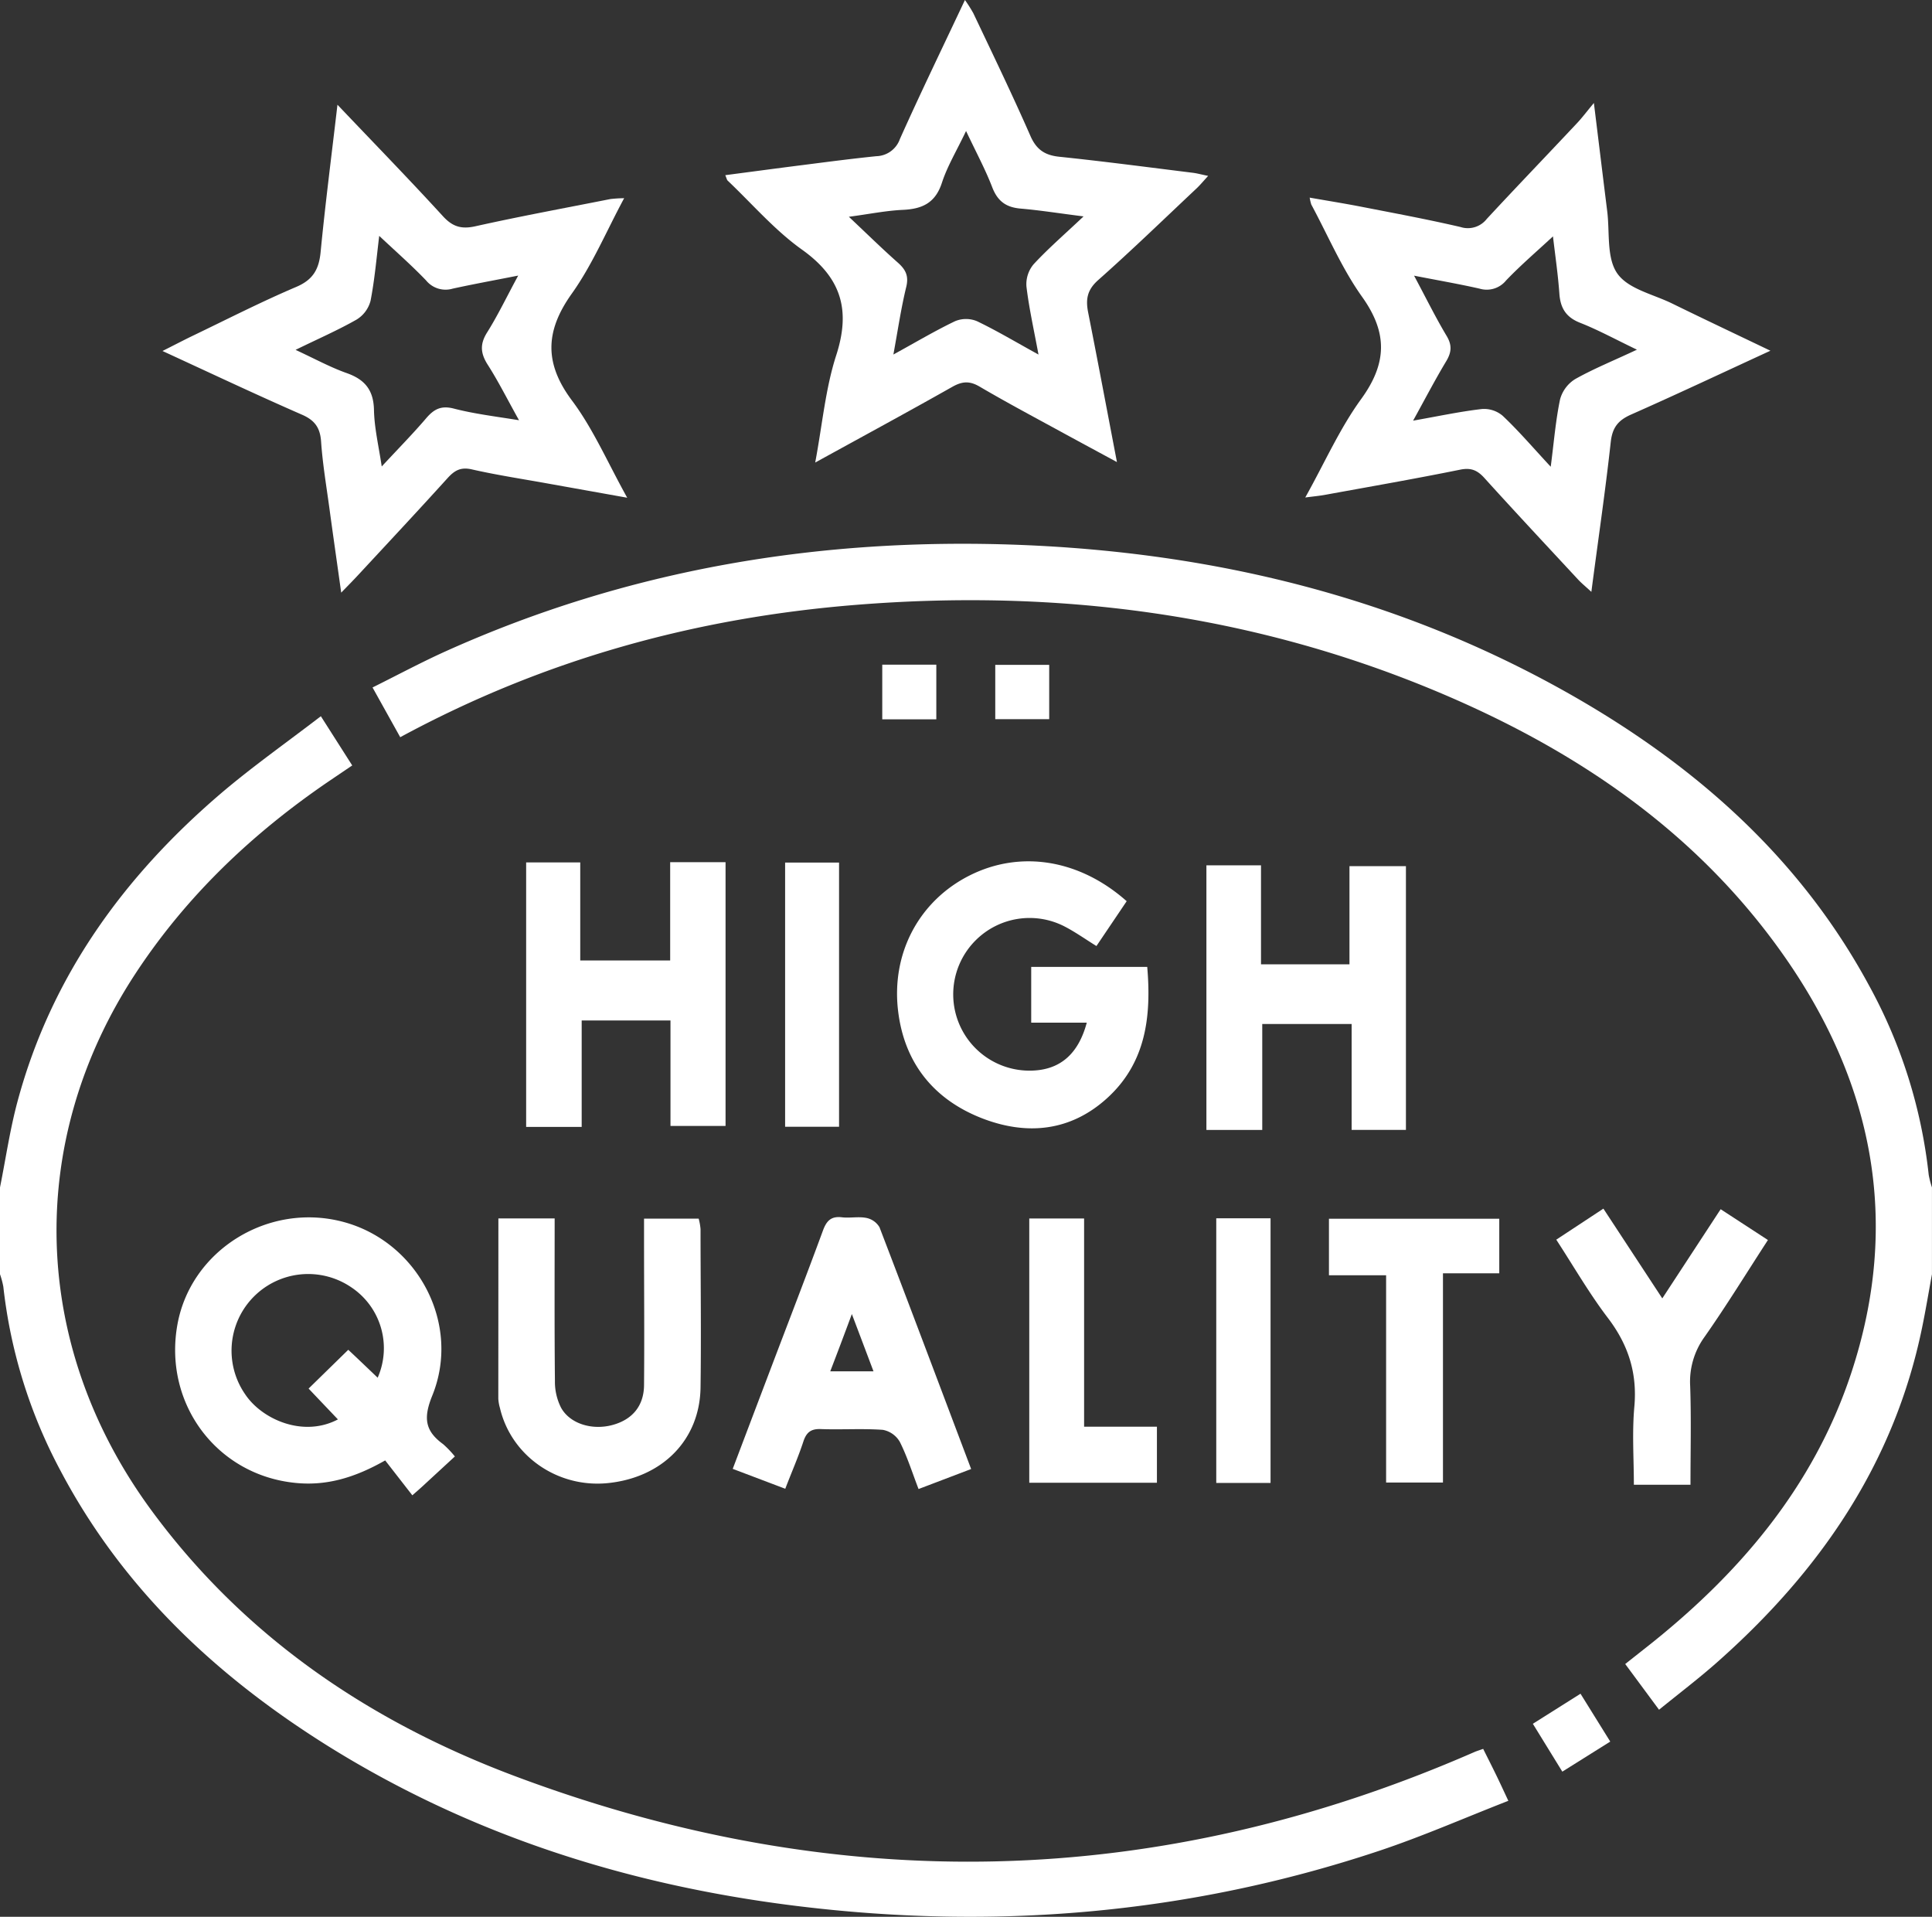 <svg id="Layer_1" data-name="Layer 1" xmlns="http://www.w3.org/2000/svg" viewBox="0 0 498.21 494.17"><rect x="0" y="0" width="498.21" height="494.17" fill="#333333" stroke="none"/><defs><style>.cls-1{fill:#fff;}</style></defs><title>high_quality</title><path class="cls-1" d="M499.1,328.51c-.84,4.58-1.6,9.18-2.54,13.74-7.2,35.13-26.44,62.92-52.84,86.28-4.72,4.18-9.76,8-15,12.26L420,429l4.71-3.72c24.23-18.95,43.73-41.6,53.55-71.22,13-39.26,5.59-75.53-18.07-108.7-22.63-31.73-53.85-52.53-89.28-67.3-47.75-19.9-97.66-26.23-149-22.14-41.36,3.29-80.6,14-117.8,34.14l-7.14-12.82c6.39-3.18,12.47-6.44,18.73-9.27,47.14-21.25,96.72-29.48,148.18-27.49C314,142.44,361.61,154,405.5,178.83c32.29,18.29,59.45,42.09,77.38,75.25a130.64,130.64,0,0,1,15.38,48.79,23.29,23.29,0,0,0,.84,3.26Z" transform="translate(-0.9 0)"/><path class="cls-1" d="M.9,306.13c1.49-7.43,2.58-15,4.55-22.28,8.66-32.09,27.28-57.75,52.19-79.1,8.19-7,17.08-13.25,26-20.1l8.09,12.69-6,4.06c-19.77,13.47-36.83,29.65-50,49.76-28.36,43.34-26.86,95.71,4,137.93,24.05,32.85,56.44,54.75,94,68.83,83.15,31.18,165.78,29.44,247.39-6.23.58-.25,1.18-.43,2.25-.81,1.1,2.2,2.17,4.31,3.21,6.44s1.9,4,3.28,6.95c-11.39,4.44-22.19,9.19-33.33,12.9-49.26,16.41-99.73,20.56-151.15,14.09-42.81-5.39-83.12-18.18-119.88-41.1-28.79-18-52.93-40.59-69-71A131,131,0,0,1,1.76,331.73a21.89,21.89,0,0,0-.86-3.22Z" transform="translate(-0.9 0)"/><path class="cls-1" d="M288.93,119.13c-4.82-2.61-8.89-4.8-12.93-7-7.53-4.12-15.11-8.13-22.51-12.47-2.61-1.53-4.52-1.34-7.05.09-11.39,6.44-22.9,12.67-35.32,19.5,1.85-9.85,2.64-19.06,5.41-27.63,3.79-11.7,1.32-20-8.76-27.22-7.05-5-12.87-11.81-19.22-17.83-.21-.19-.26-.56-.62-1.41,6.82-.89,13.47-1.79,20.13-2.63,6.26-.8,12.52-1.62,18.8-2.26a6.63,6.63,0,0,0,6.1-4.43C238.26,24,243.9,12.38,249.73,0a35.3,35.3,0,0,1,2.16,3.4c5,10.53,10.06,21,14.74,31.67,1.59,3.62,3.84,5,7.6,5.36,11.42,1.19,22.82,2.7,34.22,4.11,1.11.13,2.19.44,4,.81-1.26,1.37-2.11,2.41-3.09,3.32-8.38,7.88-16.64,15.89-25.25,23.52-2.89,2.56-3.29,5-2.58,8.49C284,93.16,286.35,105.69,288.93,119.13ZM268.7,91.41c-1.2-6.47-2.45-12-3.11-17.56a8,8,0,0,1,1.85-5.72c3.76-4.07,8-7.72,12.88-12.34-6.22-.78-11.13-1.57-16.08-2-3.75-.29-6-1.77-7.44-5.43-1.8-4.7-4.22-9.16-6.78-14.59-2.46,5.17-4.84,9.09-6.22,13.33-1.67,5.17-5,6.76-10,7-4.33.19-8.63,1.07-14,1.79,4.83,4.55,8.63,8.28,12.61,11.8,2,1.77,2.88,3.41,2.19,6.26-1.33,5.46-2.14,11-3.32,17.45,5.77-3.16,10.73-6.12,15.92-8.6a7.39,7.39,0,0,1,5.62,0C257.92,85.24,262.78,88.15,268.7,91.41Z" transform="translate(-0.9 0)"/><path class="cls-1" d="M457.44,90.42c-12.66,5.83-24.21,11.28-35.89,16.44-3.33,1.47-4.86,3.3-5.28,7.08-1.39,12.67-3.26,25.28-5,38.65-1.49-1.38-2.56-2.24-3.48-3.24-8.05-8.67-16.13-17.31-24.07-26.08-1.8-2-3.43-2.76-6.26-2.19-11.58,2.35-23.22,4.37-34.84,6.49-1.41.26-2.84.39-5.13.69,5-8.94,8.87-17.75,14.4-25.36,6.68-9.2,6.91-17.05.26-26.37-5.22-7.32-8.8-15.81-13.1-23.79a12,12,0,0,1-.42-1.79c4.78.84,9.24,1.55,13.67,2.42,8.42,1.64,16.85,3.21,25.2,5.15a6.19,6.19,0,0,0,6.79-2.07C392,48.13,399.83,40,407.61,31.71c1.2-1.27,2.25-2.68,4.31-5.16,1.28,10.38,2.34,19.12,3.43,27.85.69,5.46-.21,12,2.57,16.05s9.23,5.38,14.14,7.78C440.17,82.2,448.34,86.06,457.44,90.42Zm-56.65,29.91c.85-6.55,1.28-12,2.42-17.41a8.87,8.87,0,0,1,3.91-5.2c4.81-2.7,10-4.79,15.9-7.57-5.61-2.69-10-5.1-14.63-6.92-3.65-1.43-5.1-3.78-5.37-7.52-.35-4.94-1.08-9.86-1.65-14.77-4.21,3.91-8.34,7.44-12.08,11.35a6.43,6.43,0,0,1-6.83,2.13c-5.28-1.2-10.62-2.12-16.91-3.35,3.14,5.86,5.56,10.79,8.37,15.49,1.46,2.42,1.31,4.26-.1,6.6-2.85,4.74-5.41,9.66-8.52,15.29,6.63-1.17,12.16-2.36,17.75-3a7.41,7.41,0,0,1,5.32,1.72C392.45,111,396.14,115.33,400.79,120.33Z" transform="translate(-0.9 0)"/><path class="cls-1" d="M87.92,27c9.66,10.16,18.58,19.32,27.2,28.74,2.53,2.76,4.81,3.4,8.44,2.58,11.53-2.57,23.15-4.7,34.74-7a32.61,32.61,0,0,1,3.55-.22c-4.61,8.57-8.21,17.18-13.49,24.59-6.91,9.68-7.15,18,.08,27.63,5.46,7.31,9.16,15.94,14.2,25l-20.52-3.67c-6.53-1.18-13.1-2.17-19.56-3.64-2.87-.65-4.45.28-6.24,2.25-7.61,8.41-15.36,16.69-23.07,25-1.19,1.29-2.44,2.54-4.36,4.53-1.11-7.91-2.13-15-3.09-22.08-.77-5.62-1.71-11.22-2.1-16.87-.24-3.52-1.6-5.46-4.84-6.89C67,101.77,55.34,96.26,42.8,90.49c3-1.5,5.33-2.73,7.71-3.88,8.9-4.27,17.7-8.78,26.78-12.64,4.36-1.85,5.86-4.57,6.29-9C84.76,52.75,86.34,40.58,87.92,27ZM98.69,60.81C98,66.43,97.53,72,96.46,77.53a8.07,8.07,0,0,1-3.57,4.84c-4.83,2.76-10,5-15.77,7.83,5,2.32,9,4.51,13.22,6,4.71,1.67,6.91,4.43,7,9.56.1,4.55,1.18,9.09,2,14.5,4.32-4.65,8.06-8.45,11.51-12.49,2-2.32,3.84-3.27,7.09-2.43,5.21,1.35,10.61,2,16.8,3-3-5.36-5.31-10-8.07-14.31-1.87-2.94-2.06-5.31-.14-8.35,2.76-4.39,5-9.1,8-14.63-6.49,1.28-11.72,2.23-16.91,3.37a6.48,6.48,0,0,1-6.85-2.13C107,68.36,102.92,64.79,98.69,60.81Z" transform="translate(-0.9 0)"/><path class="cls-1" d="M118.2,375.49l-8.57,7.9c-.58.53-1.19,1.05-2.4,2.12l-7-9c-7.81,4.44-15.1,6.61-23.13,5.8-20.3-2-34.08-20.42-30.46-40.76,3.42-19.22,23.43-31.65,42.71-26.55s30.56,26.33,23,44.86c-2.34,5.77-1.81,9.09,2.82,12.46A26,26,0,0,1,118.2,375.49Zm-19.91-20.3a18.87,18.87,0,0,0-6.85-23.34,19.76,19.76,0,0,0-27.3,27.64c4.31,6.44,14.93,11.18,23.9,6.45-2.58-2.71-5.1-5.35-7.56-7.95l10.23-10C93.15,350.27,95.66,352.68,98.29,355.19Z" transform="translate(-0.9 0)"/><path class="cls-1" d="M281.15,263.65H266.82V249.28h29.92c1.09,12.79-.33,24.74-10.36,33.85-9.47,8.6-20.75,9.64-32.26,5.17-12.43-4.84-20-14.24-21.62-27.62-1.82-15.07,5.52-28.5,18.49-35s28.16-4.23,40.45,6.66l-7.8,11.56c-3-1.86-5.67-3.77-8.54-5.21a19.68,19.68,0,0,0-22.48,3.61A19.67,19.67,0,0,0,267.4,276C274.36,275.66,279,271.69,281.15,263.65Z" transform="translate(-0.9 0)"/><path class="cls-1" d="M312,223.09h14.08v25.53h22.81V223.3h14.56v68h-14V264H326.4v27.31H312Z" transform="translate(-0.9 0)"/><path class="cls-1" d="M150.9,290.53H136.58V222.34h13.95v25.28h23.19V222.28H188v68h-14.2V263.09H150.9Z" transform="translate(-0.9 0)"/><path class="cls-1" d="M251.33,378.73l-13.56,5.16c-1.62-4.21-2.91-8.34-4.83-12.16a6.39,6.39,0,0,0-4.39-3.1c-5.32-.38-10.69,0-16-.2-2.56-.09-3.71.87-4.49,3.23-1.31,4-3,7.82-4.66,12.16l-13.55-5.13c3.59-9.48,7.08-18.68,10.57-27.87,4.25-11.19,8.57-22.35,12.7-33.58.92-2.49,2.09-3.74,4.88-3.41,2.07.25,4.26-.24,6.29.16a5.11,5.11,0,0,1,3.41,2.41C235.57,336.91,243.3,357.49,251.33,378.73ZM215,353.54h11.15c-1.85-4.91-3.51-9.3-5.58-14.76C218.48,344.42,216.8,348.86,215,353.54Z" transform="translate(-0.9 0)"/><path class="cls-1" d="M129.42,314.12h14.51c0,14.12-.07,28,.07,41.91a14.81,14.81,0,0,0,1.59,6.91c2.34,4.19,8.11,5.86,13.32,4.42,5.06-1.39,8-4.89,8.07-10.2.11-12.48,0-25,0-37.44v-5.54h14.09a15.47,15.47,0,0,1,.48,2.68c0,13.61.19,27.23,0,40.84s-9.94,23.29-24,24.67c-12.93,1.26-24.85-7.06-27.73-19.38a10.91,10.91,0,0,1-.42-2.38C129.41,345.24,129.42,329.87,129.42,314.12Z" transform="translate(-0.9 0)"/><path class="cls-1" d="M444.61,311.75l12.19,7.94c-5.58,8.59-10.74,17-16.36,25a19.64,19.64,0,0,0-3.69,12.64c.29,8.38.08,16.78.08,25.45h-14.6c0-6.63-.48-13.4.12-20.08.79-8.71-1.55-16-6.82-22.92-4.78-6.27-8.74-13.16-13.31-20.18l12.15-8,15.19,23.14Z" transform="translate(-0.9 0)"/><path class="cls-1" d="M343.6,328.78V314.2h43.92v14.08H373v53.93H358.34V328.78Z" transform="translate(-0.9 0)"/><path class="cls-1" d="M299.24,382.27H266.32V314.14h14.14v53.68h18.78Z" transform="translate(-0.9 0)"/><path class="cls-1" d="M314.54,314.09h14v68.23h-14Z" transform="translate(-0.9 0)"/><path class="cls-1" d="M217.27,290.49H203.36V222.38h13.91Z" transform="translate(-0.9 0)"/><path class="cls-1" d="M228.41,185.45V171.36h13.94v14.09Z" transform="translate(-0.9 0)"/><path class="cls-1" d="M271.46,185.41H257.55v-14h13.91Z" transform="translate(-0.9 0)"/><path class="cls-1" d="M403.78,456.75l-7.6-12.34,12.29-7.75L416.14,449Z" transform="translate(-0.9 0)"/></svg>